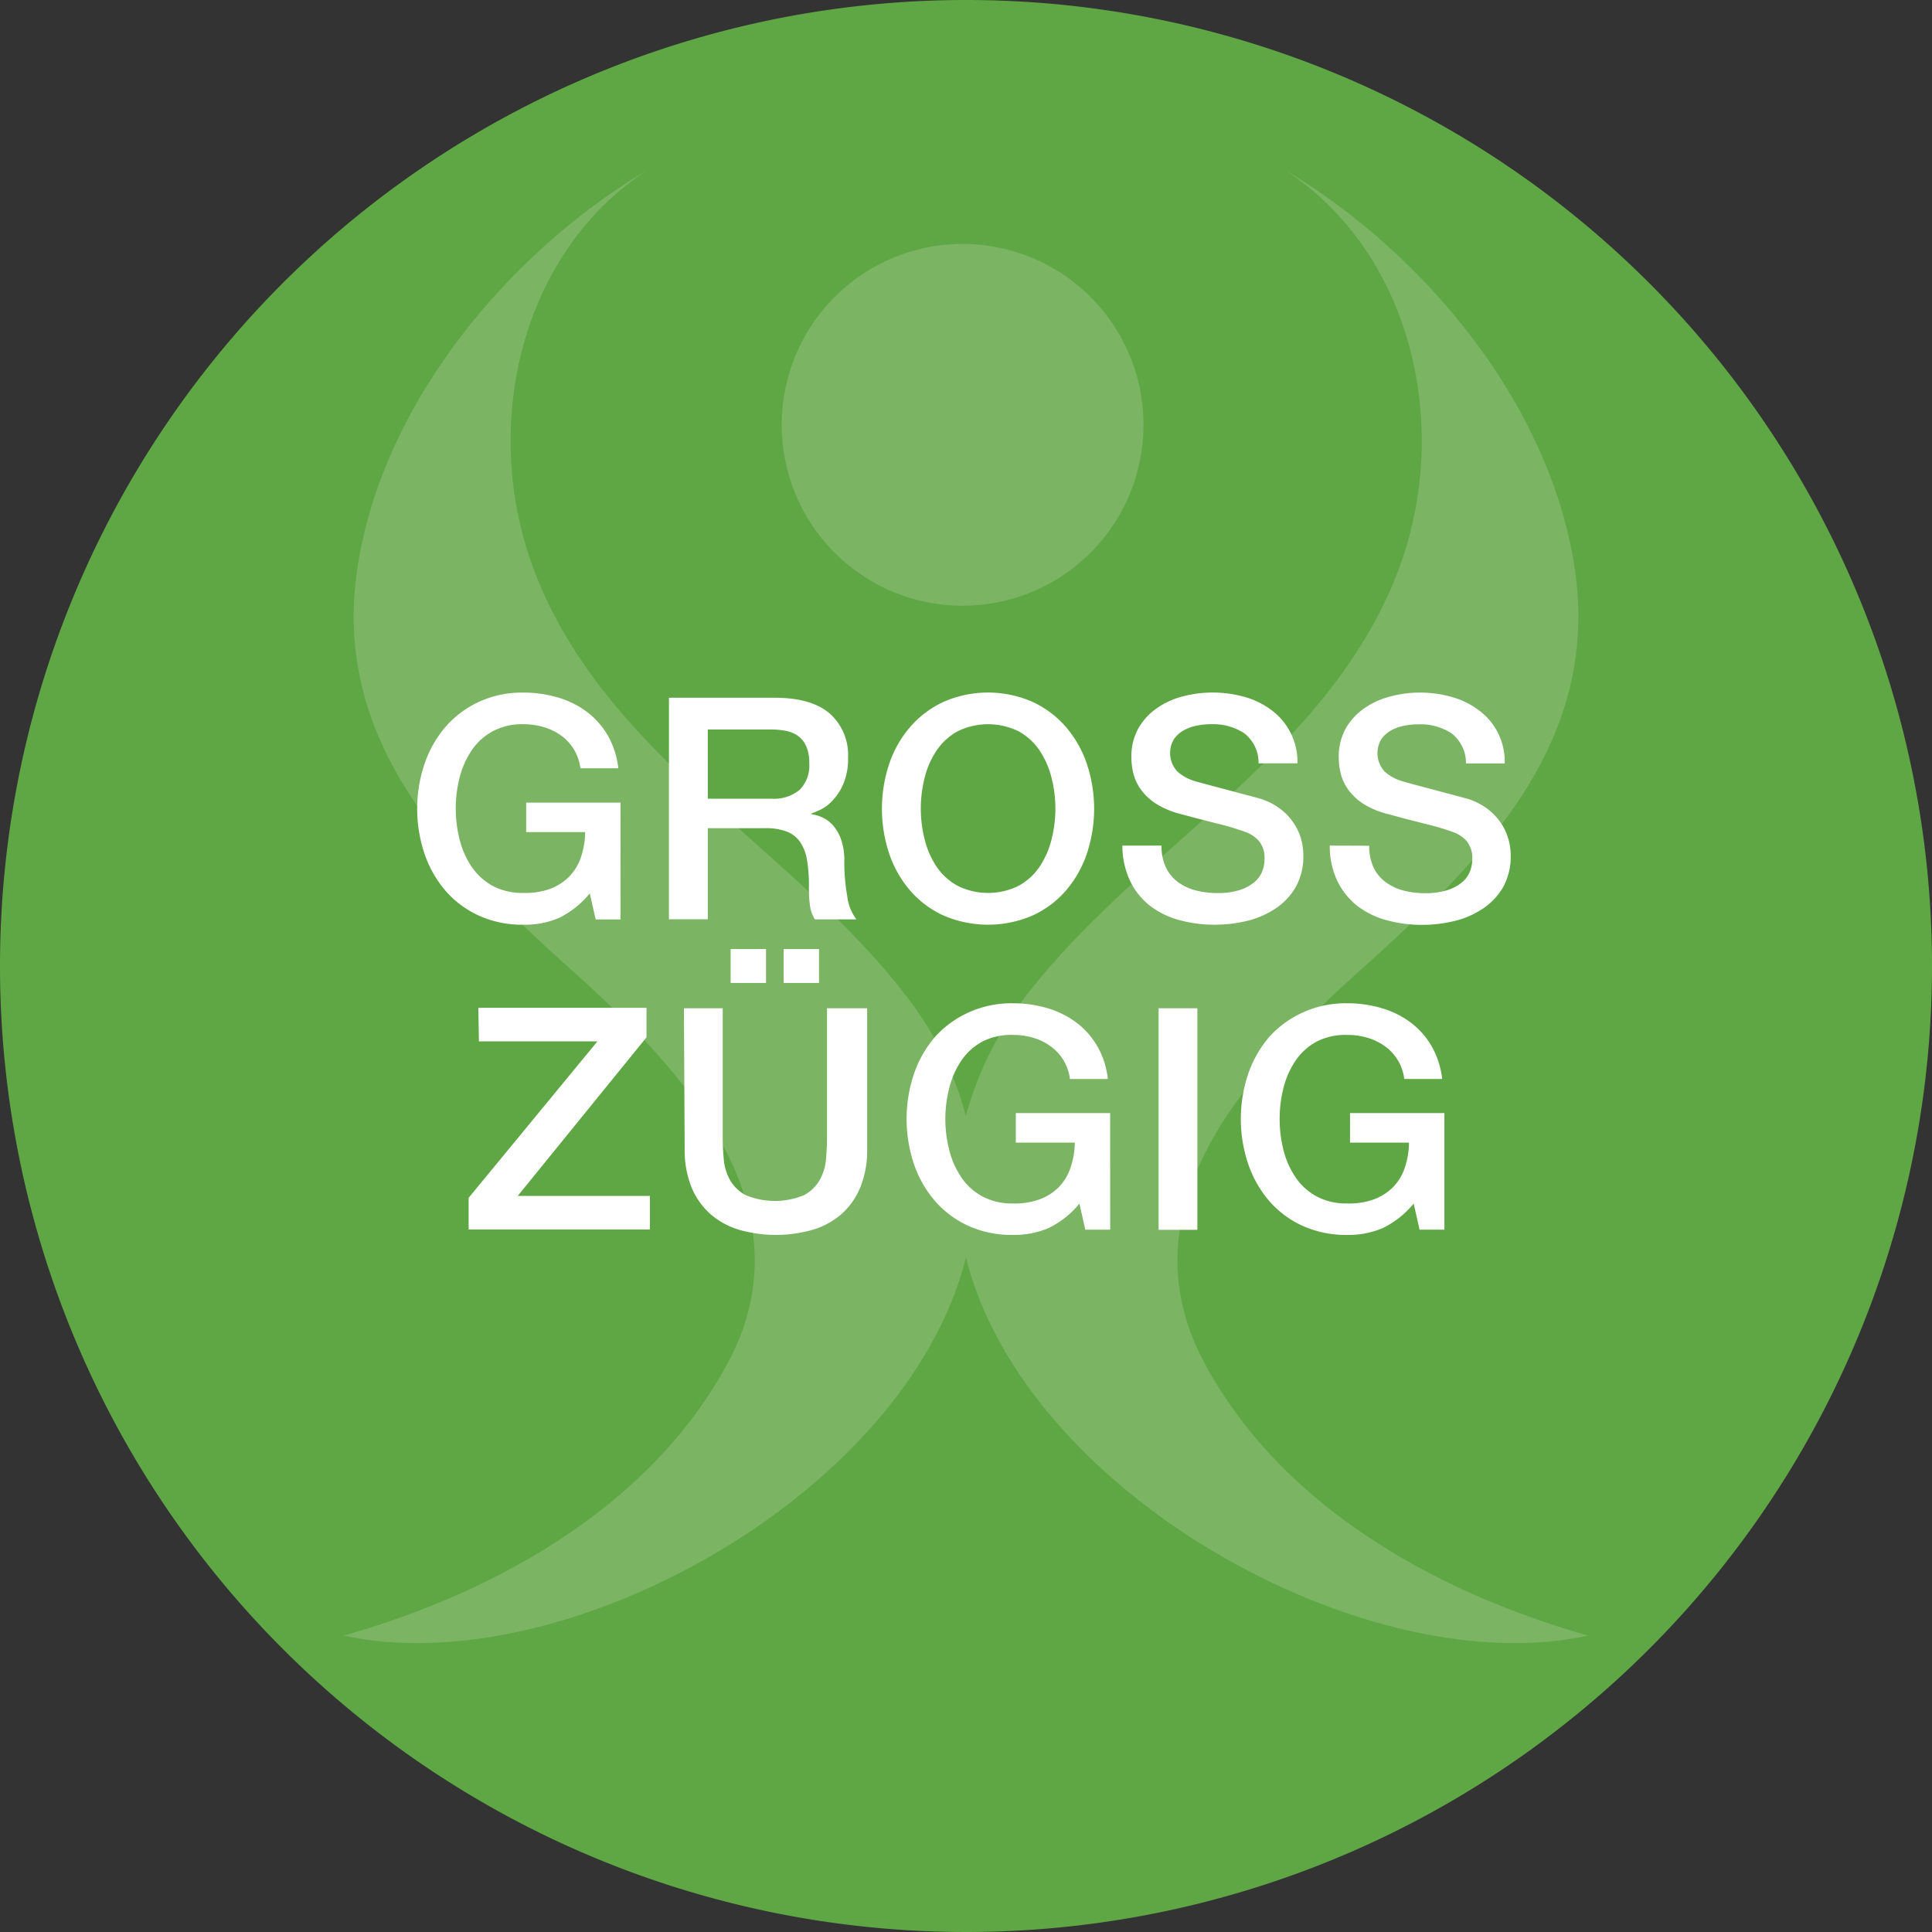 <svg id="Ebene_1" data-name="Ebene 1" xmlns="http://www.w3.org/2000/svg" viewBox="0 0 285 285"><rect x="0" y="0" width="285" height="285" fill="#333333" stroke="none"/><defs><style>.cls-1{fill:#5fa745;}.cls-2{fill:#7bb564;}.cls-3{fill:#fff;}</style></defs><g id="Gruppe_914" data-name="Gruppe 914"><path id="Pfad_797" data-name="Pfad 797" class="cls-1" d="M285,142.5A142.5,142.5,0,1,1,142.5,0h0A142.49,142.49,0,0,1,285,142.49h0" transform="translate(0 0)"/><path id="Pfad_798" data-name="Pfad 798" class="cls-2" d="M177.79,201.27c-13.23-24.3,8.36-45.27,24.66-59.74,16.9-15.44,33.89-32.6,29.75-58.28C228.29,58.9,209.53,37,189.71,25.18c18.74,12.35,24.52,38.09,16.52,59.07-10.43,27.27-38.24,40.84-55,62.83.57-.73,1-1.38-.12.14s-.67.9-.1.16a49.67,49.67,0,0,0-8.53,17.25A49.27,49.27,0,0,0,134,147.34c.57.76,1.06,1.4-.1-.12s-.66-.87-.07-.1c-16.74-22-44.58-35.59-55-62.87-8-21-2.24-46.72,16.52-59.07C75.47,37,56.71,58.9,52.81,83.25c-4.14,25.68,12.87,42.83,29.75,58.27C98.86,156,120.45,177,107.25,201.27c-11.68,21.45-34.77,33.8-56.5,40,32.17,7.08,82.94-20.62,91.74-55.77,8.82,35.15,59.6,62.85,91.75,55.77-21.7-6.18-44.81-18.53-56.46-40" transform="translate(0 0)"/><path id="Pfad_799" data-name="Pfad 799" class="cls-2" d="M142,89.35a26.68,26.68,0,1,0-26.68-26.68A26.67,26.67,0,0,0,142,89.35" transform="translate(0 0)"/><path id="Pfad_800" data-name="Pfad 800" class="cls-3" d="M213.07,164.2H199.15v4.35h8.7a12,12,0,0,1-.64,3.76,7.45,7.45,0,0,1-1.76,2.86,7.88,7.88,0,0,1-2.86,1.78,10.72,10.72,0,0,1-3.89.58,9.2,9.2,0,0,1-4.51-1.06,8.8,8.8,0,0,1-3.09-2.82,12.71,12.71,0,0,1-1.77-4,18.93,18.93,0,0,1,0-9.16,12.71,12.71,0,0,1,1.77-4,8.8,8.8,0,0,1,3.09-2.82,9.19,9.19,0,0,1,4.51-1,10.29,10.29,0,0,1,3,.41,8.26,8.26,0,0,1,2.57,1.24,6.95,6.95,0,0,1,2.88,4.85h5.59a12.4,12.4,0,0,0-1.56-4.85,11.59,11.59,0,0,0-3.11-3.5,13.47,13.47,0,0,0-4.28-2.11,17.72,17.72,0,0,0-5.06-.71,15.17,15.17,0,0,0-6.57,1.37A14.85,14.85,0,0,0,187.2,153a16.53,16.53,0,0,0-3.08,5.45,20.8,20.8,0,0,0,0,13.23,16.53,16.53,0,0,0,3.08,5.45,14.43,14.43,0,0,0,4.93,3.69,15.6,15.6,0,0,0,6.57,1.35,13,13,0,0,0,5.26-1,13.68,13.68,0,0,0,4.58-3.62l.87,3.85h3.66Zm-42.16,17.22h5.72V148.73h-5.72Zm-7.15-17.22H149.85v4.35h8.7a12,12,0,0,1-.65,3.76,7.45,7.45,0,0,1-1.76,2.86,7.8,7.8,0,0,1-2.86,1.78,10.72,10.72,0,0,1-3.89.58,9.2,9.2,0,0,1-4.51-1.06,8.8,8.8,0,0,1-3.09-2.82,12.46,12.46,0,0,1-1.76-4,18.45,18.45,0,0,1,0-9.16,12.69,12.69,0,0,1,1.76-4,8.8,8.8,0,0,1,3.09-2.82,9.19,9.19,0,0,1,4.51-1,10.36,10.36,0,0,1,3,.41,8.21,8.21,0,0,1,2.56,1.24,6.95,6.95,0,0,1,2.88,4.85h5.59a12.08,12.08,0,0,0-1.56-4.85,11.59,11.59,0,0,0-3.11-3.5,13.47,13.47,0,0,0-4.28-2.11,17.67,17.67,0,0,0-5.06-.71,15.2,15.2,0,0,0-6.57,1.37A14.81,14.81,0,0,0,137.9,153a16.48,16.48,0,0,0-3.09,5.45,20.94,20.94,0,0,0,0,13.23,16.38,16.38,0,0,0,3.09,5.45,14.49,14.49,0,0,0,4.92,3.69,15.51,15.51,0,0,0,6.57,1.35,13,13,0,0,0,5.26-1,13.36,13.36,0,0,0,4.58-3.62l.87,3.85h3.67ZM115.6,145h5.22V140H115.6ZM113,140h-5.22V145H113Zm-12,29.62a14.57,14.57,0,0,0,1,5.5,10.69,10.69,0,0,0,2.73,3.91,11.41,11.41,0,0,0,4.23,2.36,19.75,19.75,0,0,0,11,0,11.37,11.37,0,0,0,4.24-2.36,10.66,10.66,0,0,0,2.72-3.91,14.34,14.34,0,0,0,1-5.5V148.73H122v19c0,1.1-.06,2.21-.16,3.34a7.61,7.61,0,0,1-.92,3,5.75,5.75,0,0,1-2.29,2.22,11.19,11.19,0,0,1-8.65,0,5.75,5.75,0,0,1-2.29-2.22,7.61,7.61,0,0,1-.92-3c-.1-1.13-.16-2.24-.16-3.34v-19h-5.72Zm-30.35-16H88.13l-19,23.08v4.67H95.87v-4.95H76.37l19-23.4v-4.35H70.56Z" transform="translate(0 0)"/><path id="Pfad_801" data-name="Pfad 801" class="cls-3" d="M196.16,124.74A12,12,0,0,0,197.3,130a10.47,10.47,0,0,0,2.93,3.64,12.36,12.36,0,0,0,4.31,2.1,19.43,19.43,0,0,0,5.26.69,20.12,20.12,0,0,0,4.76-.57,12.93,12.93,0,0,0,4.17-1.81,9.66,9.66,0,0,0,3-3.18,9.27,9.27,0,0,0,1.12-4.7,8.59,8.59,0,0,0-.39-2.56,8,8,0,0,0-1.19-2.4,8.54,8.54,0,0,0-2-2,9.69,9.69,0,0,0-2.79-1.38l-2.13-.57-3-.8-2.82-.75-1.44-.4a6.9,6.9,0,0,1-2.82-1.48,4,4,0,0,1-.5-4.79,4.31,4.31,0,0,1,1.45-1.3,6.29,6.29,0,0,1,1.92-.68,10.21,10.21,0,0,1,2.06-.21,8.47,8.47,0,0,1,4.9,1.31,5.5,5.5,0,0,1,2.15,4.46h5.72a9.4,9.4,0,0,0-3.73-7.78,11.73,11.73,0,0,0-4-2,16.82,16.82,0,0,0-4.83-.67,16.4,16.4,0,0,0-4.35.58,11.76,11.76,0,0,0-3.84,1.76,9,9,0,0,0-2.73,3,8.52,8.52,0,0,0-1,4.28,9.75,9.75,0,0,0,.34,2.52,7.1,7.1,0,0,0,1.17,2.33,8.42,8.42,0,0,0,2.22,2,12.15,12.15,0,0,0,3.5,1.44c2.26.62,4.16,1.11,5.7,1.49a38.64,38.64,0,0,1,4.06,1.22,4.86,4.86,0,0,1,1.85,1.25,3.94,3.94,0,0,1,.85,2.78,4.83,4.83,0,0,1-.37,1.8,4,4,0,0,1-1.19,1.58,6.32,6.32,0,0,1-2.15,1.12,10.53,10.53,0,0,1-3.2.44,12.58,12.58,0,0,1-3.23-.39,7.57,7.57,0,0,1-2.63-1.24,5.72,5.72,0,0,1-1.79-2.17,7.36,7.36,0,0,1-.64-3.2Zm-30.59,0a12.17,12.17,0,0,0,1.15,5.24,10.24,10.24,0,0,0,2.93,3.64,12.31,12.31,0,0,0,4.3,2.1,19.48,19.48,0,0,0,5.26.69,20.14,20.14,0,0,0,4.77-.57,13,13,0,0,0,4.16-1.81,9.45,9.45,0,0,0,3-3.18,9.17,9.17,0,0,0,1.12-4.7,8.92,8.92,0,0,0-.38-2.56,8.31,8.31,0,0,0-1.2-2.4,8.54,8.54,0,0,0-2-2,9.3,9.3,0,0,0-2.79-1.37c-.43-.13-1.13-.32-2.13-.58l-3-.8-2.82-.75-1.44-.39a6.92,6.92,0,0,1-2.82-1.49,4,4,0,0,1-.5-4.78,4.21,4.21,0,0,1,1.45-1.3,6.59,6.59,0,0,1,1.92-.69,11,11,0,0,1,2.06-.21,8.55,8.55,0,0,1,4.9,1.31,5.51,5.51,0,0,1,2.15,4.46h5.73a9.45,9.45,0,0,0-3.74-7.78,11.91,11.91,0,0,0-4-2,17.46,17.46,0,0,0-9.18-.09,11.76,11.76,0,0,0-3.84,1.76,9,9,0,0,0-2.73,3,8.52,8.52,0,0,0-1,4.28,9.75,9.75,0,0,0,.34,2.52,7,7,0,0,0,1.17,2.33,8.42,8.42,0,0,0,2.22,2,12.46,12.46,0,0,0,3.5,1.45q3.39.92,5.7,1.48a40.19,40.19,0,0,1,4,1.22,4.84,4.84,0,0,1,1.86,1.26,3.9,3.9,0,0,1,.84,2.77,4.63,4.63,0,0,1-.36,1.8,4,4,0,0,1-1.19,1.58,6.47,6.47,0,0,1-2.16,1.13,10.43,10.43,0,0,1-3.2.43,12.51,12.51,0,0,1-3.22-.39,7.64,7.64,0,0,1-2.63-1.23,5.82,5.82,0,0,1-1.79-2.18,7.33,7.33,0,0,1-.64-3.2Zm-26.39-21.2a14.65,14.65,0,0,0-4.92,3.7,16.38,16.38,0,0,0-3.09,5.45,20.94,20.94,0,0,0,0,13.23,16.38,16.38,0,0,0,3.09,5.45,14.37,14.37,0,0,0,4.92,3.68,16.58,16.58,0,0,0,13.14,0,14.37,14.37,0,0,0,4.92-3.68,16.38,16.38,0,0,0,3.09-5.45,20.94,20.94,0,0,0,0-13.23,16.38,16.38,0,0,0-3.09-5.45,14.65,14.65,0,0,0-4.92-3.7,16.33,16.33,0,0,0-13.14,0m11.08,4.34a8.89,8.89,0,0,1,3.09,2.82,12.79,12.79,0,0,1,1.76,4,18.45,18.45,0,0,1,0,9.16,12.61,12.61,0,0,1-1.76,4,8.87,8.87,0,0,1-3.09,2.81,10.15,10.15,0,0,1-9,0,8.87,8.87,0,0,1-3.09-2.81,12.61,12.61,0,0,1-1.76-4,18.45,18.45,0,0,1,0-9.16,12.56,12.56,0,0,1,1.76-4,8.89,8.89,0,0,1,3.09-2.82,10.21,10.21,0,0,1,9,0m-45.85-.27h9.29a12.67,12.67,0,0,1,2.13.18,4.64,4.64,0,0,1,1.83.73,3.71,3.71,0,0,1,1.26,1.54,6.13,6.13,0,0,1,.46,2.54,5.06,5.06,0,0,1-1.42,3.91,5.93,5.93,0,0,1-4.17,1.31h-9.38Zm-5.73,28h5.73V122.17h8.42a8.67,8.67,0,0,1,3.23.5,4.24,4.24,0,0,1,2,1.58,6.76,6.76,0,0,1,1,2.7,22.76,22.76,0,0,1,.27,3.87c0,.8,0,1.61.12,2.47a5.25,5.25,0,0,0,.75,2.33h6.14a6.88,6.88,0,0,1-1.35-3.36,28.81,28.81,0,0,1-.44-5.24,9.14,9.14,0,0,0-.48-3.2,6.43,6.43,0,0,0-1.21-2.09,4.76,4.76,0,0,0-1.58-1.16,5.74,5.74,0,0,0-1.58-.46V120c.27-.09.71-.27,1.3-.54a6.2,6.2,0,0,0,1.81-1.36,8.2,8.2,0,0,0,1.6-2.47,9.45,9.45,0,0,0,.69-3.87,8.15,8.15,0,0,0-2.7-6.5q-2.7-2.33-8.1-2.33H98.68Zm-7.14-17.21H77.62v4.35h8.7a12,12,0,0,1-.64,3.75,7.45,7.45,0,0,1-1.76,2.86,7.77,7.77,0,0,1-2.86,1.79,10.71,10.71,0,0,1-3.89.57,9.19,9.19,0,0,1-4.51-1.05,8.89,8.89,0,0,1-3.09-2.82,12.54,12.54,0,0,1-1.77-4,18.65,18.65,0,0,1,0-9.15,12.86,12.86,0,0,1,1.77-4,8.77,8.77,0,0,1,3.09-2.81,9.2,9.2,0,0,1,4.51-1.06,10.6,10.6,0,0,1,3,.42,8.46,8.46,0,0,1,2.57,1.23,7,7,0,0,1,2.88,4.85h5.59a12.45,12.45,0,0,0-1.56-4.85,11.83,11.83,0,0,0-3.11-3.5,13.45,13.45,0,0,0-4.28-2.1,17.72,17.72,0,0,0-5.06-.71,15.17,15.17,0,0,0-6.57,1.37,14.75,14.75,0,0,0-4.93,3.71,16.53,16.53,0,0,0-3.08,5.45,20.8,20.8,0,0,0,0,13.23,16.53,16.53,0,0,0,3.08,5.45,14.41,14.41,0,0,0,4.93,3.68,15.33,15.33,0,0,0,6.57,1.35,12.83,12.83,0,0,0,5.26-1A13.68,13.68,0,0,0,87,131.79l.87,3.84h3.66Z" transform="translate(0 0)"/></g></svg>